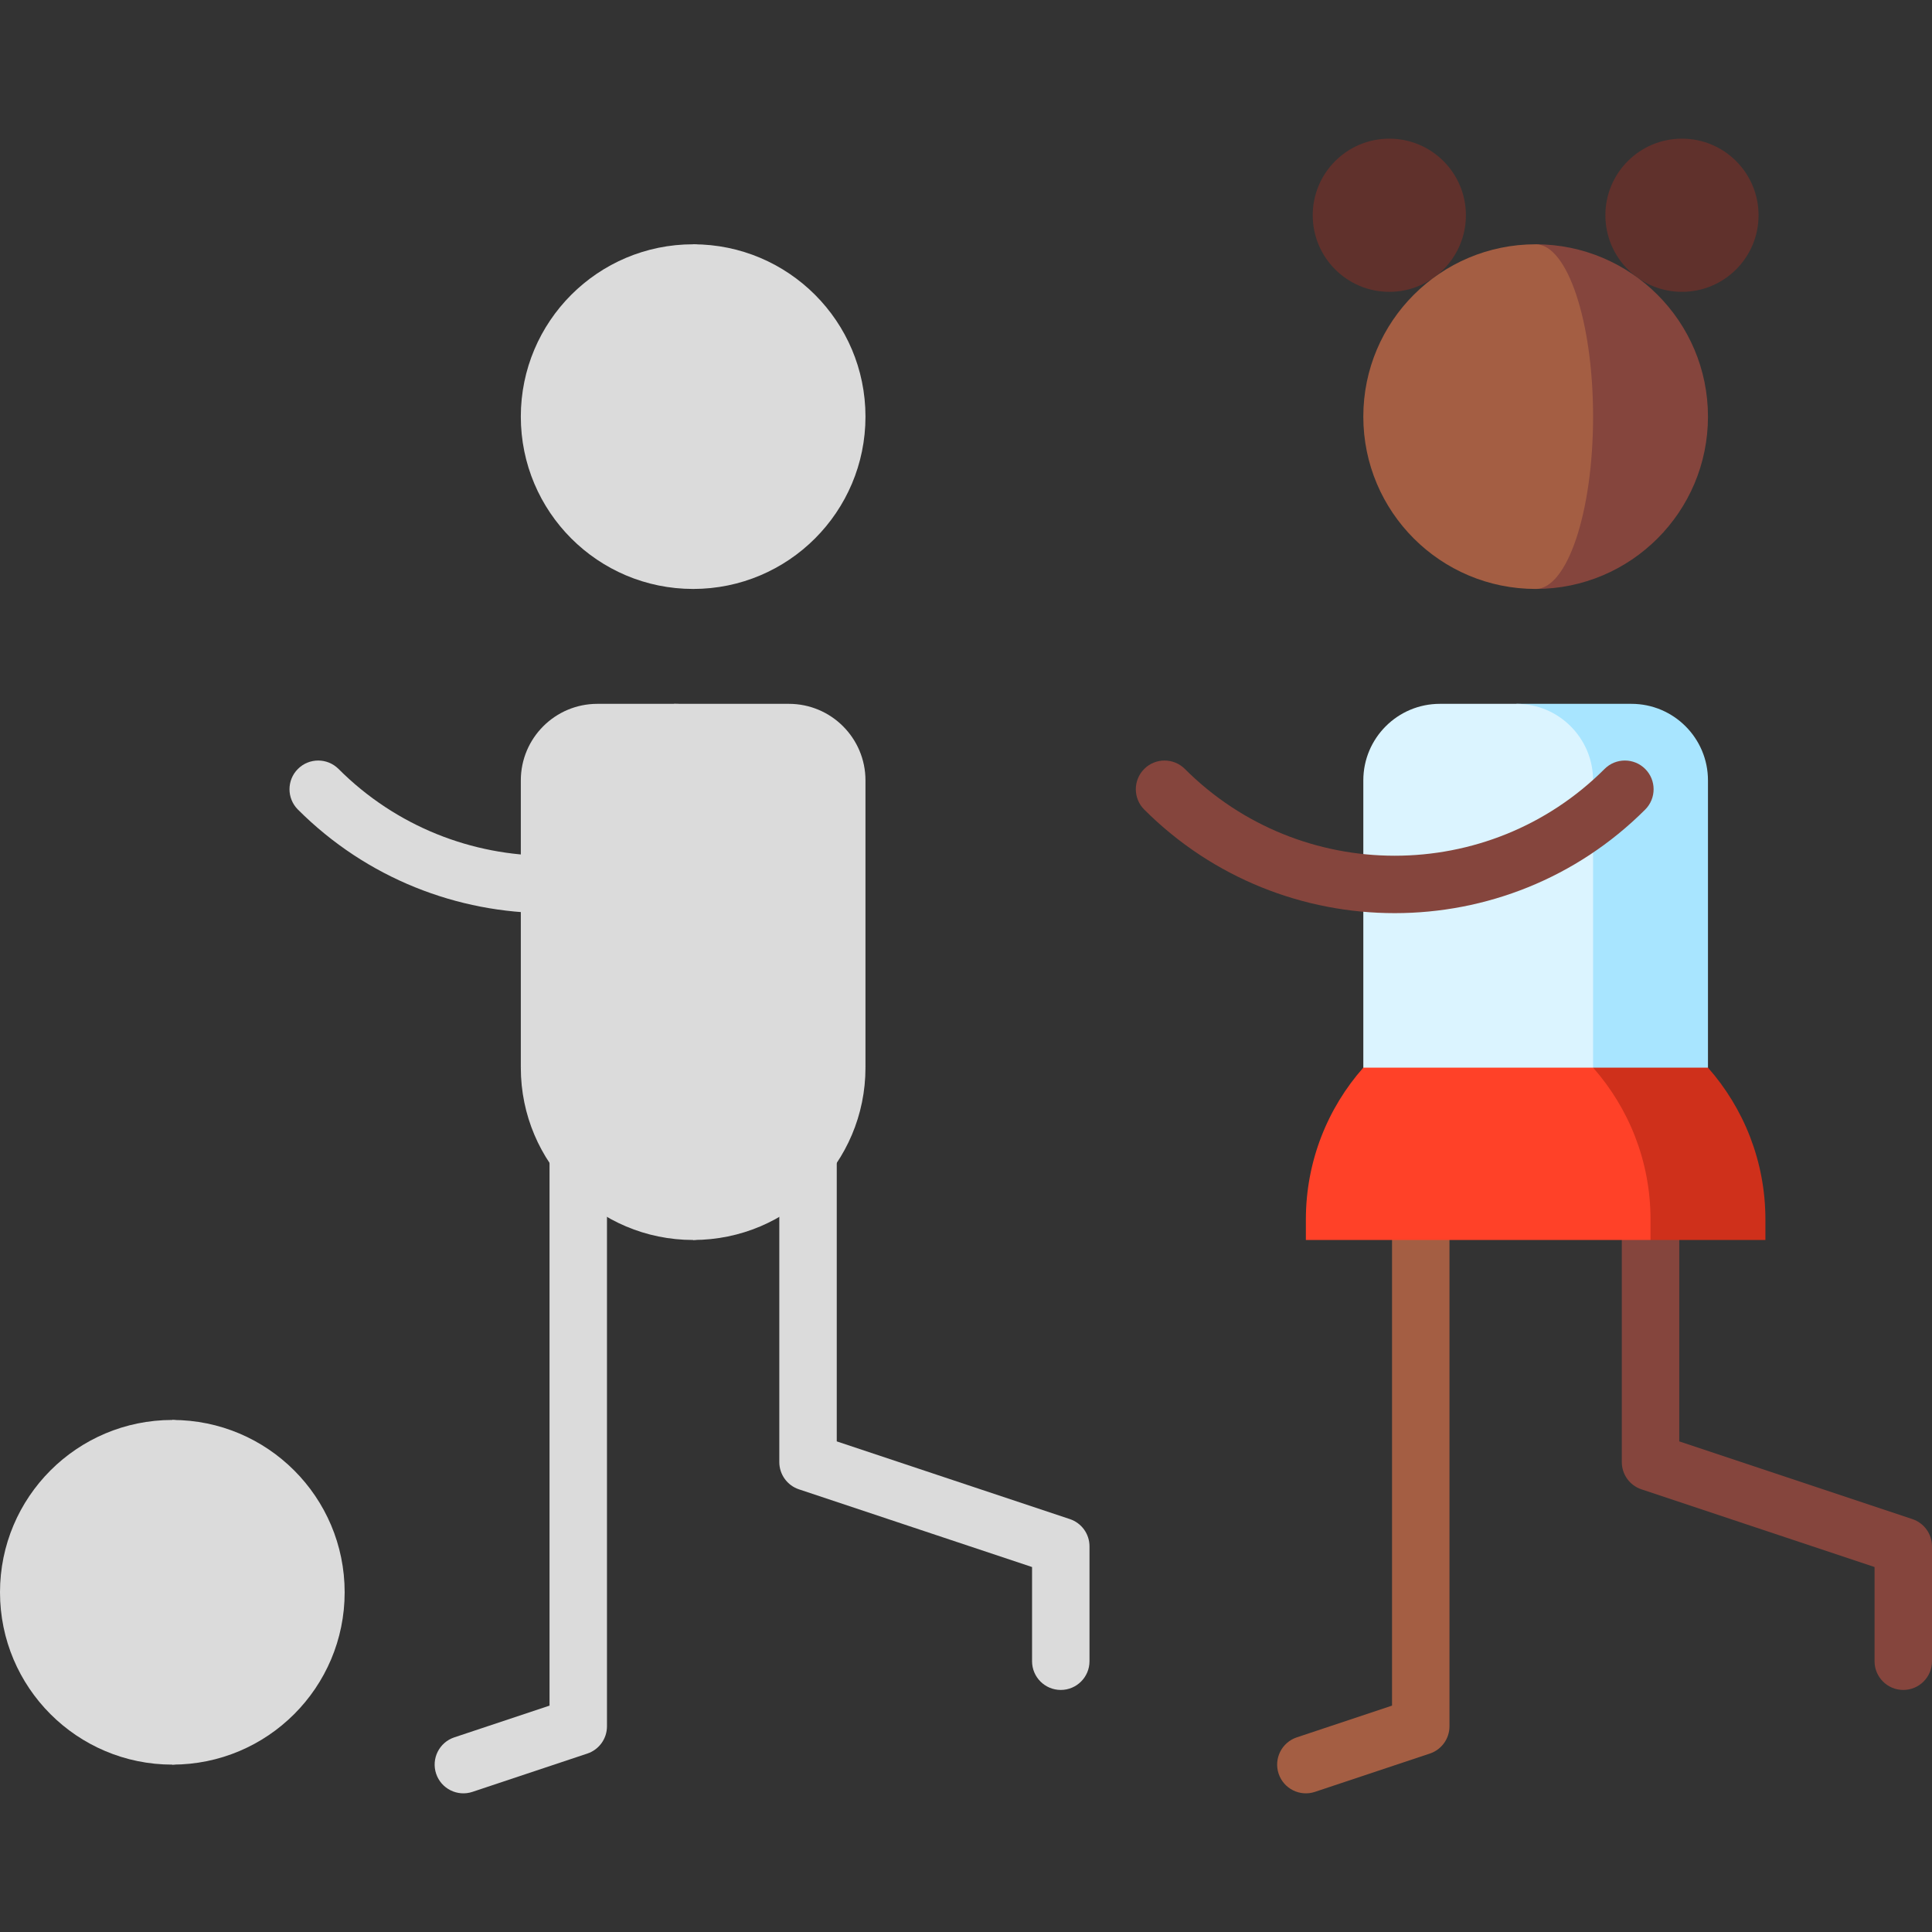 <svg xmlns="http://www.w3.org/2000/svg" xmlns:xlink="http://www.w3.org/1999/xlink" version="1.1" id="Capa_1" x="0px" y="0px" viewBox="0 0 512 512" style="enable-background:new 0 0 512 512;" xml:space="preserve">
<rect x="0" y="0" width="512" height="512" fill="#333333" stroke="none"/>
<path style="fill:#dbdbdb;" d="M145.633,252.491v199.515l-25.24,8.413c-3.988,1.329-6.143,5.64-4.815,9.628  c1.329,3.988,5.642,6.144,9.628,4.815l30.444-10.149c3.108-1.036,5.204-3.945,5.204-7.221V252.491H145.633z"/>
<path style="fill:#A45E43;" d="M368.904,252.491v199.515l-25.24,8.413c-3.988,1.329-6.143,5.64-4.815,9.628  c1.329,3.988,5.642,6.144,9.628,4.815l30.444-10.149c3.108-1.036,5.204-3.945,5.204-7.221V252.491H368.904z"/>
<path style="fill:#85453D;" d="M506.796,402.574l-61.777-20.593v-99.045h-15.223v104.531c0,3.276,2.096,6.185,5.204,7.221  l61.777,20.593v24.96c0,4.204,3.407,7.611,7.612,7.611s7.611-3.408,7.611-7.611v-30.446C512,406.519,509.904,403.61,506.796,402.574  z"/>
<path style="fill:#dbdbdb;" d="M283.525,402.574l-61.777-20.593v-99.045h-15.223v104.531c0,3.276,2.097,6.185,5.204,7.221  l61.777,20.593v24.96c0,4.204,3.407,7.611,7.612,7.611s7.611-3.408,7.611-7.611v-30.446  C288.729,406.519,286.634,403.61,283.525,402.574z"/>
<path style="fill:#dbdbdb;" d="M183.691,64.74v91.338c25.222,0,45.669-20.447,45.669-45.669S208.913,64.74,183.691,64.74z"/>
<path style="fill:#dbdbdb;" d="M198.914,110.409c0-25.222-6.816-45.669-15.223-45.669c-25.222,0-45.669,20.447-45.669,45.669  s20.447,45.669,45.669,45.669C192.098,156.078,198.914,135.632,198.914,110.409z"/>
<path style="fill:#dbdbdb;" d="M183.691,237.268v91.338c25.222,0,45.669-20.447,45.669-45.669L183.691,237.268z"/>
<path style="fill:#dbdbdb;" d="M198.914,282.937l-15.223-45.669l-45.669,45.669c0,25.222,20.447,45.669,45.669,45.669  C192.098,328.606,198.914,308.159,198.914,282.937z"/>
<path style="fill:#dbdbdb;" d="M209.062,186.524h-30.446l20.297,96.412h30.446v-76.115  C229.36,195.611,220.273,186.524,209.062,186.524z"/>
<path style="fill:#dbdbdb;" d="M178.616,186.524h-20.297c-11.21,0-20.297,9.087-20.297,20.297v76.115h60.892v-76.115  C198.914,195.611,189.827,186.524,178.616,186.524z"/>
<path style="fill:#dbdbdb;" d="M145.328,241.993c-24.039,0-48.079-9.151-66.379-27.451c-2.973-2.973-2.973-7.792,0-10.764  c2.973-2.973,7.792-2.973,10.764,0c30.667,30.666,80.564,30.666,111.231,0c2.973-2.973,7.792-2.973,10.764,0  c2.973,2.973,2.973,7.792,0,10.764C193.407,232.842,169.367,241.993,145.328,241.993z"/>
<path style="fill:#dbdbdb;" d="M45.669,376.304v91.338c25.222,0,45.669-20.447,45.669-45.669S70.891,376.304,45.669,376.304z"/>
<path style="fill:#dbdbdb;" d="M60.892,421.973c0-25.222-6.816-45.669-15.223-45.669C20.447,376.304,0,396.751,0,421.973  s20.447,45.669,45.669,45.669C54.076,467.642,60.892,447.196,60.892,421.973z"/>
<g>
	<circle style="fill:#60312C;" cx="368.183" cy="57.044" r="20.297"/>
	<circle style="fill:#60312C;" cx="445.739" cy="57.044" r="20.297"/>
</g>
<path style="fill:#85453D;" d="M406.961,64.74v91.338c25.222,0,45.669-20.447,45.669-45.669S432.184,64.74,406.961,64.74z"/>
<path style="fill:#A45E43;" d="M422.184,110.409c0-25.222-6.816-45.669-15.223-45.669c-25.222,0-45.669,20.447-45.669,45.669  s20.447,45.669,45.669,45.669C415.368,156.078,422.184,135.632,422.184,110.409z"/>
<path style="fill:#A8E5FF;" d="M432.333,186.524h-30.446v126.858h50.743V206.822C452.63,195.611,443.543,186.524,432.333,186.524z"/>
<path style="fill:#DBF4FF;" d="M401.887,186.524H381.59c-11.21,0-20.297,9.087-20.297,20.297v106.561h60.892V206.822  C422.184,195.611,413.097,186.524,401.887,186.524z"/>
<path style="fill:#CF301B;" d="M452.63,282.937h-30.446l15.223,45.669h30.446v-5.414  C467.853,307.754,462.098,293.669,452.63,282.937z"/>
<path style="fill:#FF4128;" d="M422.184,282.937h-60.892c-9.468,10.732-15.223,24.818-15.223,40.255v5.414h91.338v-5.414  C437.407,307.754,431.652,293.669,422.184,282.937z"/>
<path style="fill:#85453D;" d="M369.614,241.993c-24.04,0-48.079-9.151-66.38-27.451c-2.973-2.973-2.973-7.792,0-10.764  c2.974-2.973,7.792-2.973,10.765,0c30.666,30.665,80.564,30.667,111.23,0c2.974-2.973,7.792-2.973,10.765,0  c2.973,2.973,2.973,7.792,0,10.764C417.693,232.842,393.652,241.993,369.614,241.993z"/>
<g>
</g>
<g>
</g>
<g>
</g>
<g>
</g>
<g>
</g>
<g>
</g>
<g>
</g>
<g>
</g>
<g>
</g>
<g>
</g>
<g>
</g>
<g>
</g>
<g>
</g>
<g>
</g>
<g>
</g>
</svg>